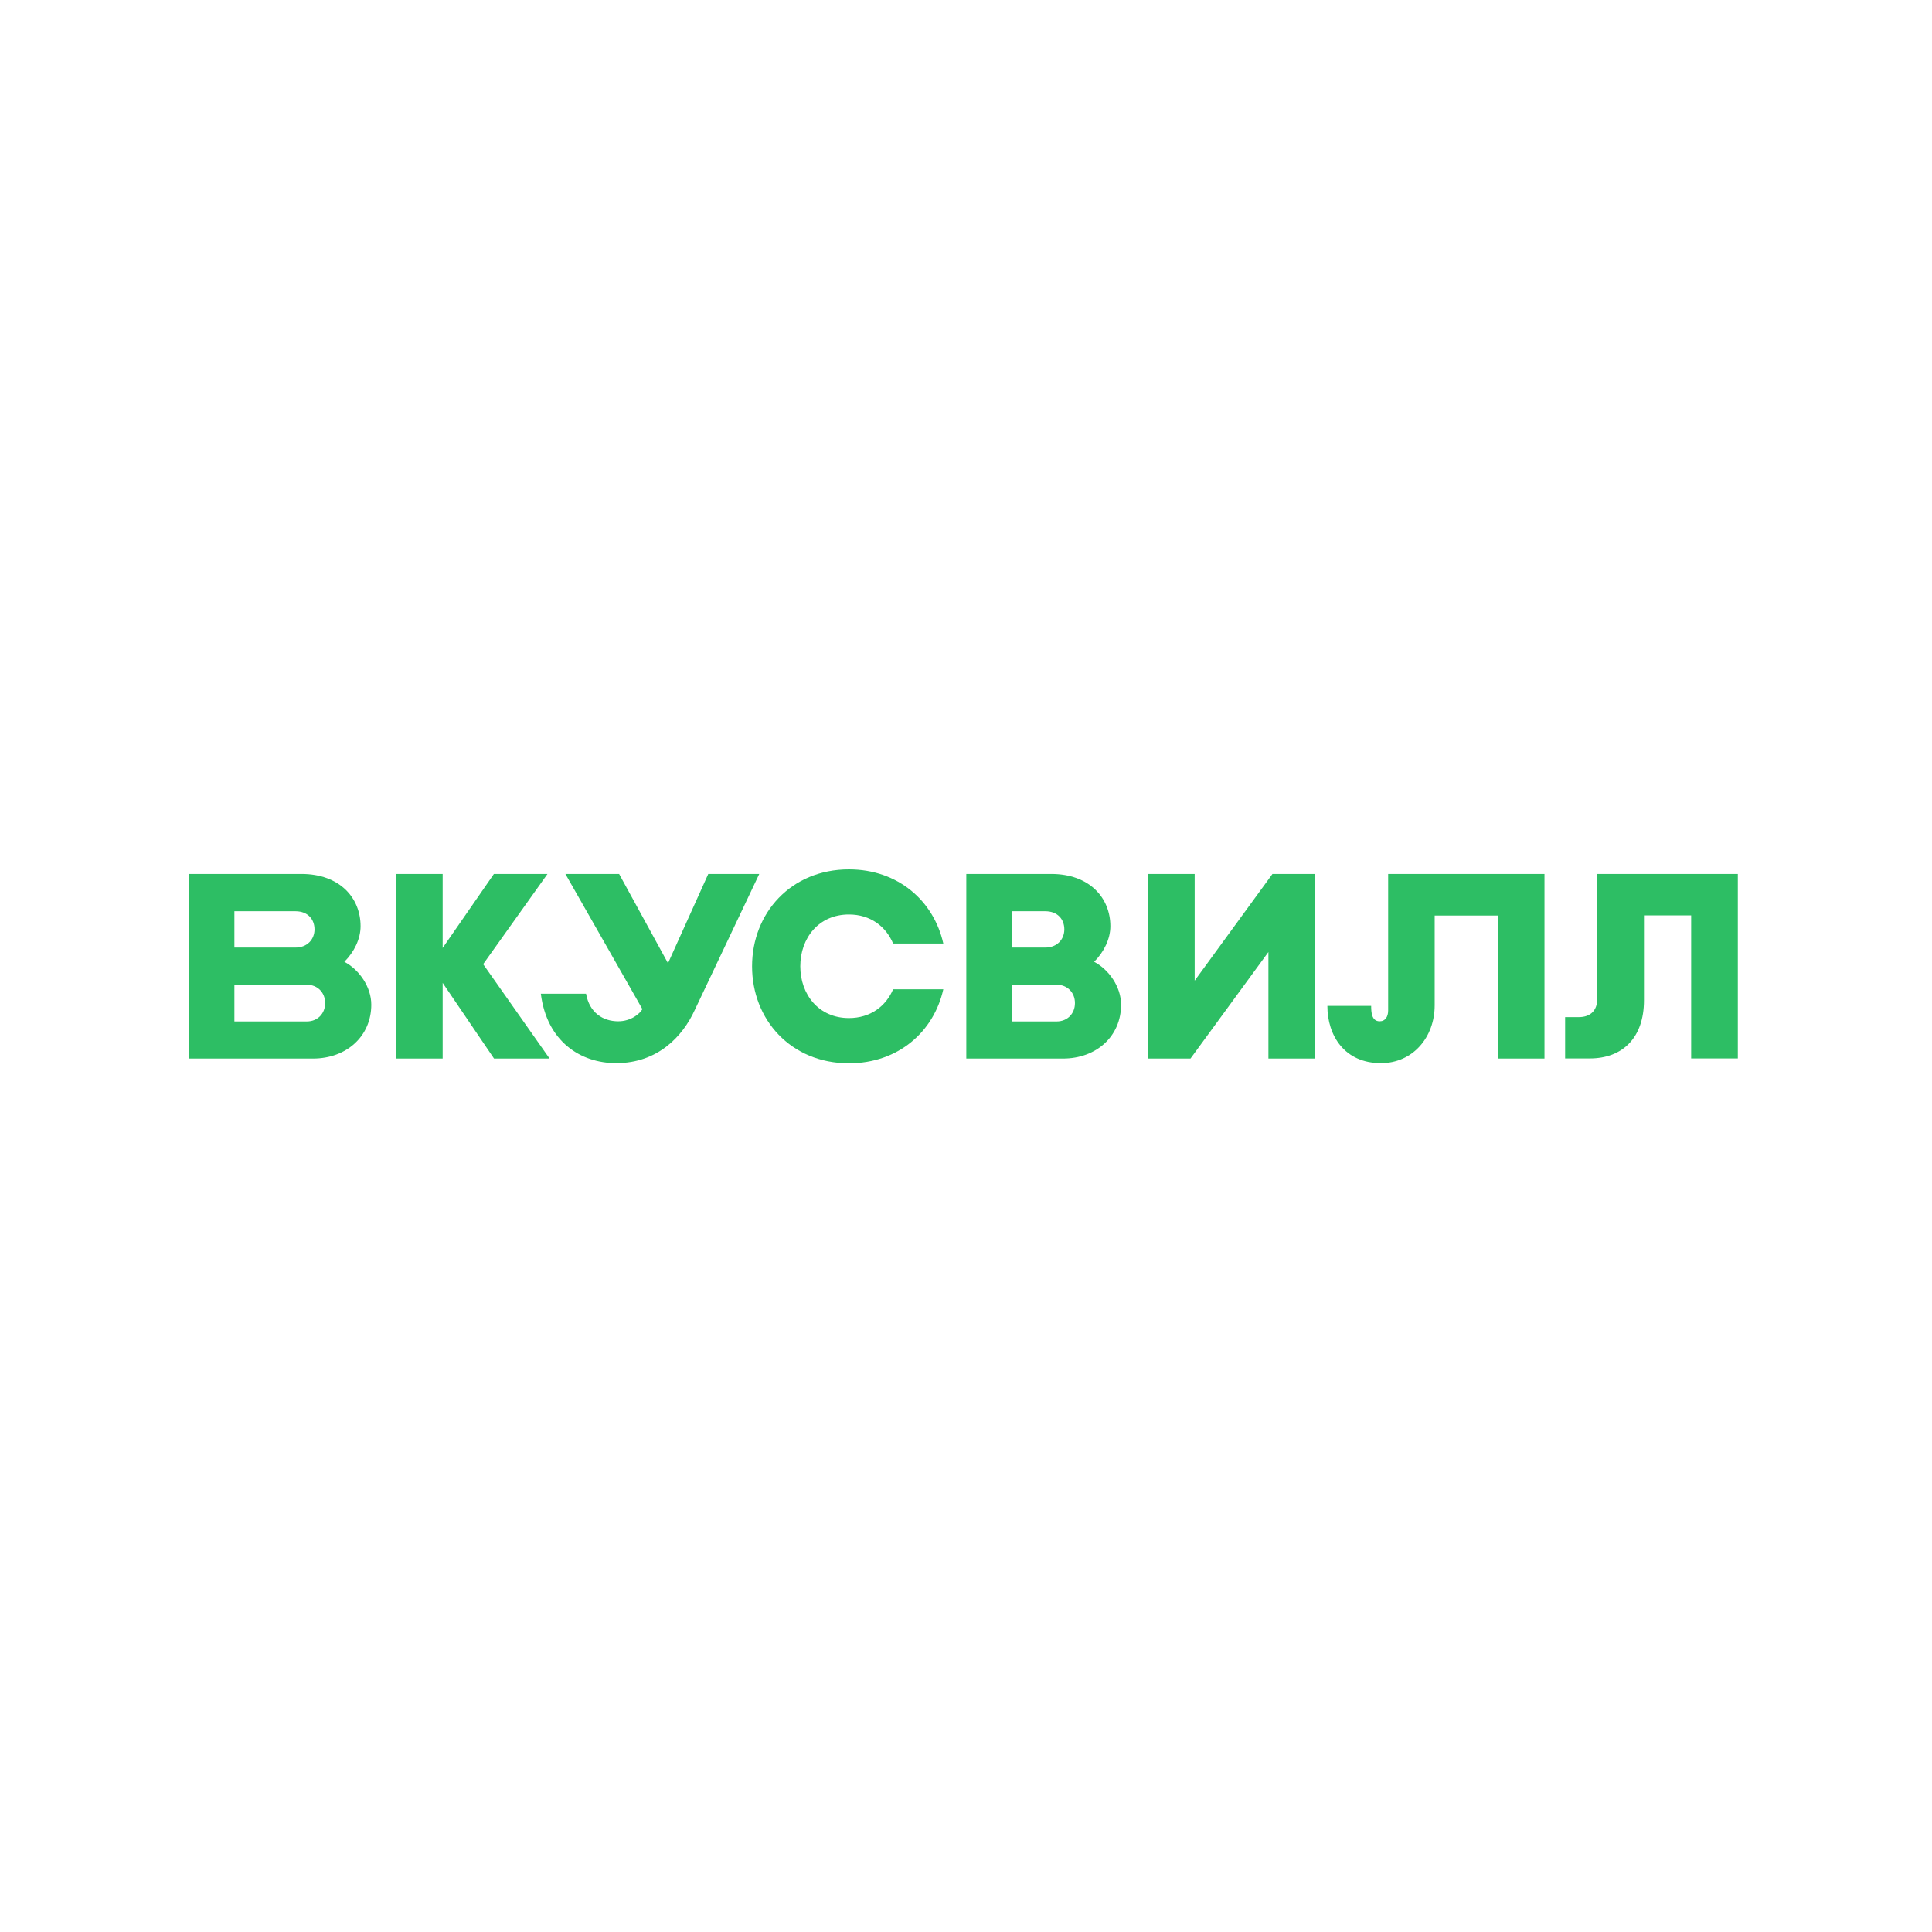 <?xml version="1.0" encoding="UTF-8"?> <svg xmlns="http://www.w3.org/2000/svg" width="360" height="360" viewBox="0 0 360 360" fill="none"> <rect width="360" height="360" fill="white"></rect> <g clip-path="url(#clip0_123_314)"> <path d="M198.056 197.245H180.058V162.85H195.865C203.027 162.85 206.901 167.308 206.901 172.593C206.901 174.955 205.708 177.393 203.878 179.218C206.582 180.63 208.897 183.847 208.897 187.208C208.897 193.082 204.315 197.245 198.056 197.245ZM188.555 190.33H196.887C198.959 190.33 200.299 188.795 200.299 186.946V186.875C200.299 184.998 198.935 183.491 196.887 183.491H188.555V190.33V190.33ZM188.555 176.566H194.767C196.982 176.566 198.322 175.031 198.322 173.182C198.322 171.305 197.082 169.798 194.767 169.798H188.555C188.555 169.794 188.555 176.566 188.555 176.566Z" fill="#2DBE64"></path> <path d="M102.406 197.245L90.03 179.66L102.016 162.85H92.031L82.483 176.638V162.85H73.785V197.245H82.483V183.144L92.054 197.245H102.406Z" fill="#2DBE64"></path> <path d="M258.663 162.85V188.282C258.663 189.427 258.15 190.301 257.081 190.301C255.57 190.301 255.498 188.572 255.498 187.426H247.338C247.338 192.93 250.503 198.096 257.323 198.096C263.269 198.096 267.332 193.272 267.332 187.331V170.597H279.095V197.245H287.793V162.85H258.663Z" fill="#2DBE64"></path> <path d="M141.477 162.85L129.443 188.229C127.229 193.053 122.623 198.096 114.805 198.096C108.156 198.096 101.897 194.051 100.775 185.164H109.202C109.834 188.719 112.367 190.301 115.195 190.301C117.605 190.301 119.239 188.866 119.7 188.034L105.352 162.85H115.361L124.472 179.484L131.977 162.85C131.977 162.85 141.477 162.85 141.477 162.85Z" fill="#2DBE64"></path> <path d="M58.315 197.245H35.179V162.85H56.152C63.315 162.85 67.188 167.308 67.188 172.593C67.188 174.955 65.995 177.393 64.165 179.218C66.87 180.63 69.184 183.847 69.184 187.208C69.179 193.082 64.579 197.245 58.315 197.245ZM43.676 190.33H57.169C59.242 190.33 60.582 188.795 60.582 186.946V186.875C60.582 184.998 59.218 183.491 57.169 183.491H43.676V190.33ZM43.676 176.566H55.05C57.264 176.566 58.605 175.031 58.605 173.182C58.605 171.305 57.364 169.798 55.05 169.798H43.676V176.566Z" fill="#2DBE64"></path> <path d="M166.419 184.338C165.079 187.479 162.203 189.699 158.187 189.699C152.536 189.699 149.124 185.288 149.124 180.051C149.124 174.813 152.536 170.403 158.187 170.403C162.208 170.403 165.079 172.646 166.419 175.811H175.772C174.018 167.946 167.417 162 158.187 162C147.347 162 140.137 170.184 140.137 180.051V180.074C140.137 189.965 147.347 198.125 158.187 198.125C167.417 198.125 174.018 192.208 175.772 184.338H166.419Z" fill="#2DBE64"></path> <path d="M237.106 162.85L222.611 182.73V162.85H213.918V197.245H221.831L236.351 177.393V197.245H245.048V162.85H237.106Z" fill="#2DBE64"></path> <path d="M297.633 162.85V186.086C297.633 188.229 296.416 189.522 294.197 189.522H291.64V197.221H296.245C302.309 197.221 306.33 193.395 306.33 186.404V170.573H315.123V197.221H323.82V162.85H297.633Z" fill="#2DBE64"></path> </g> <defs> <clipPath id="clip0_123_314"> <rect width="289" height="36.125" fill="white" transform="translate(35 162)"></rect> </clipPath> </defs> </svg> 